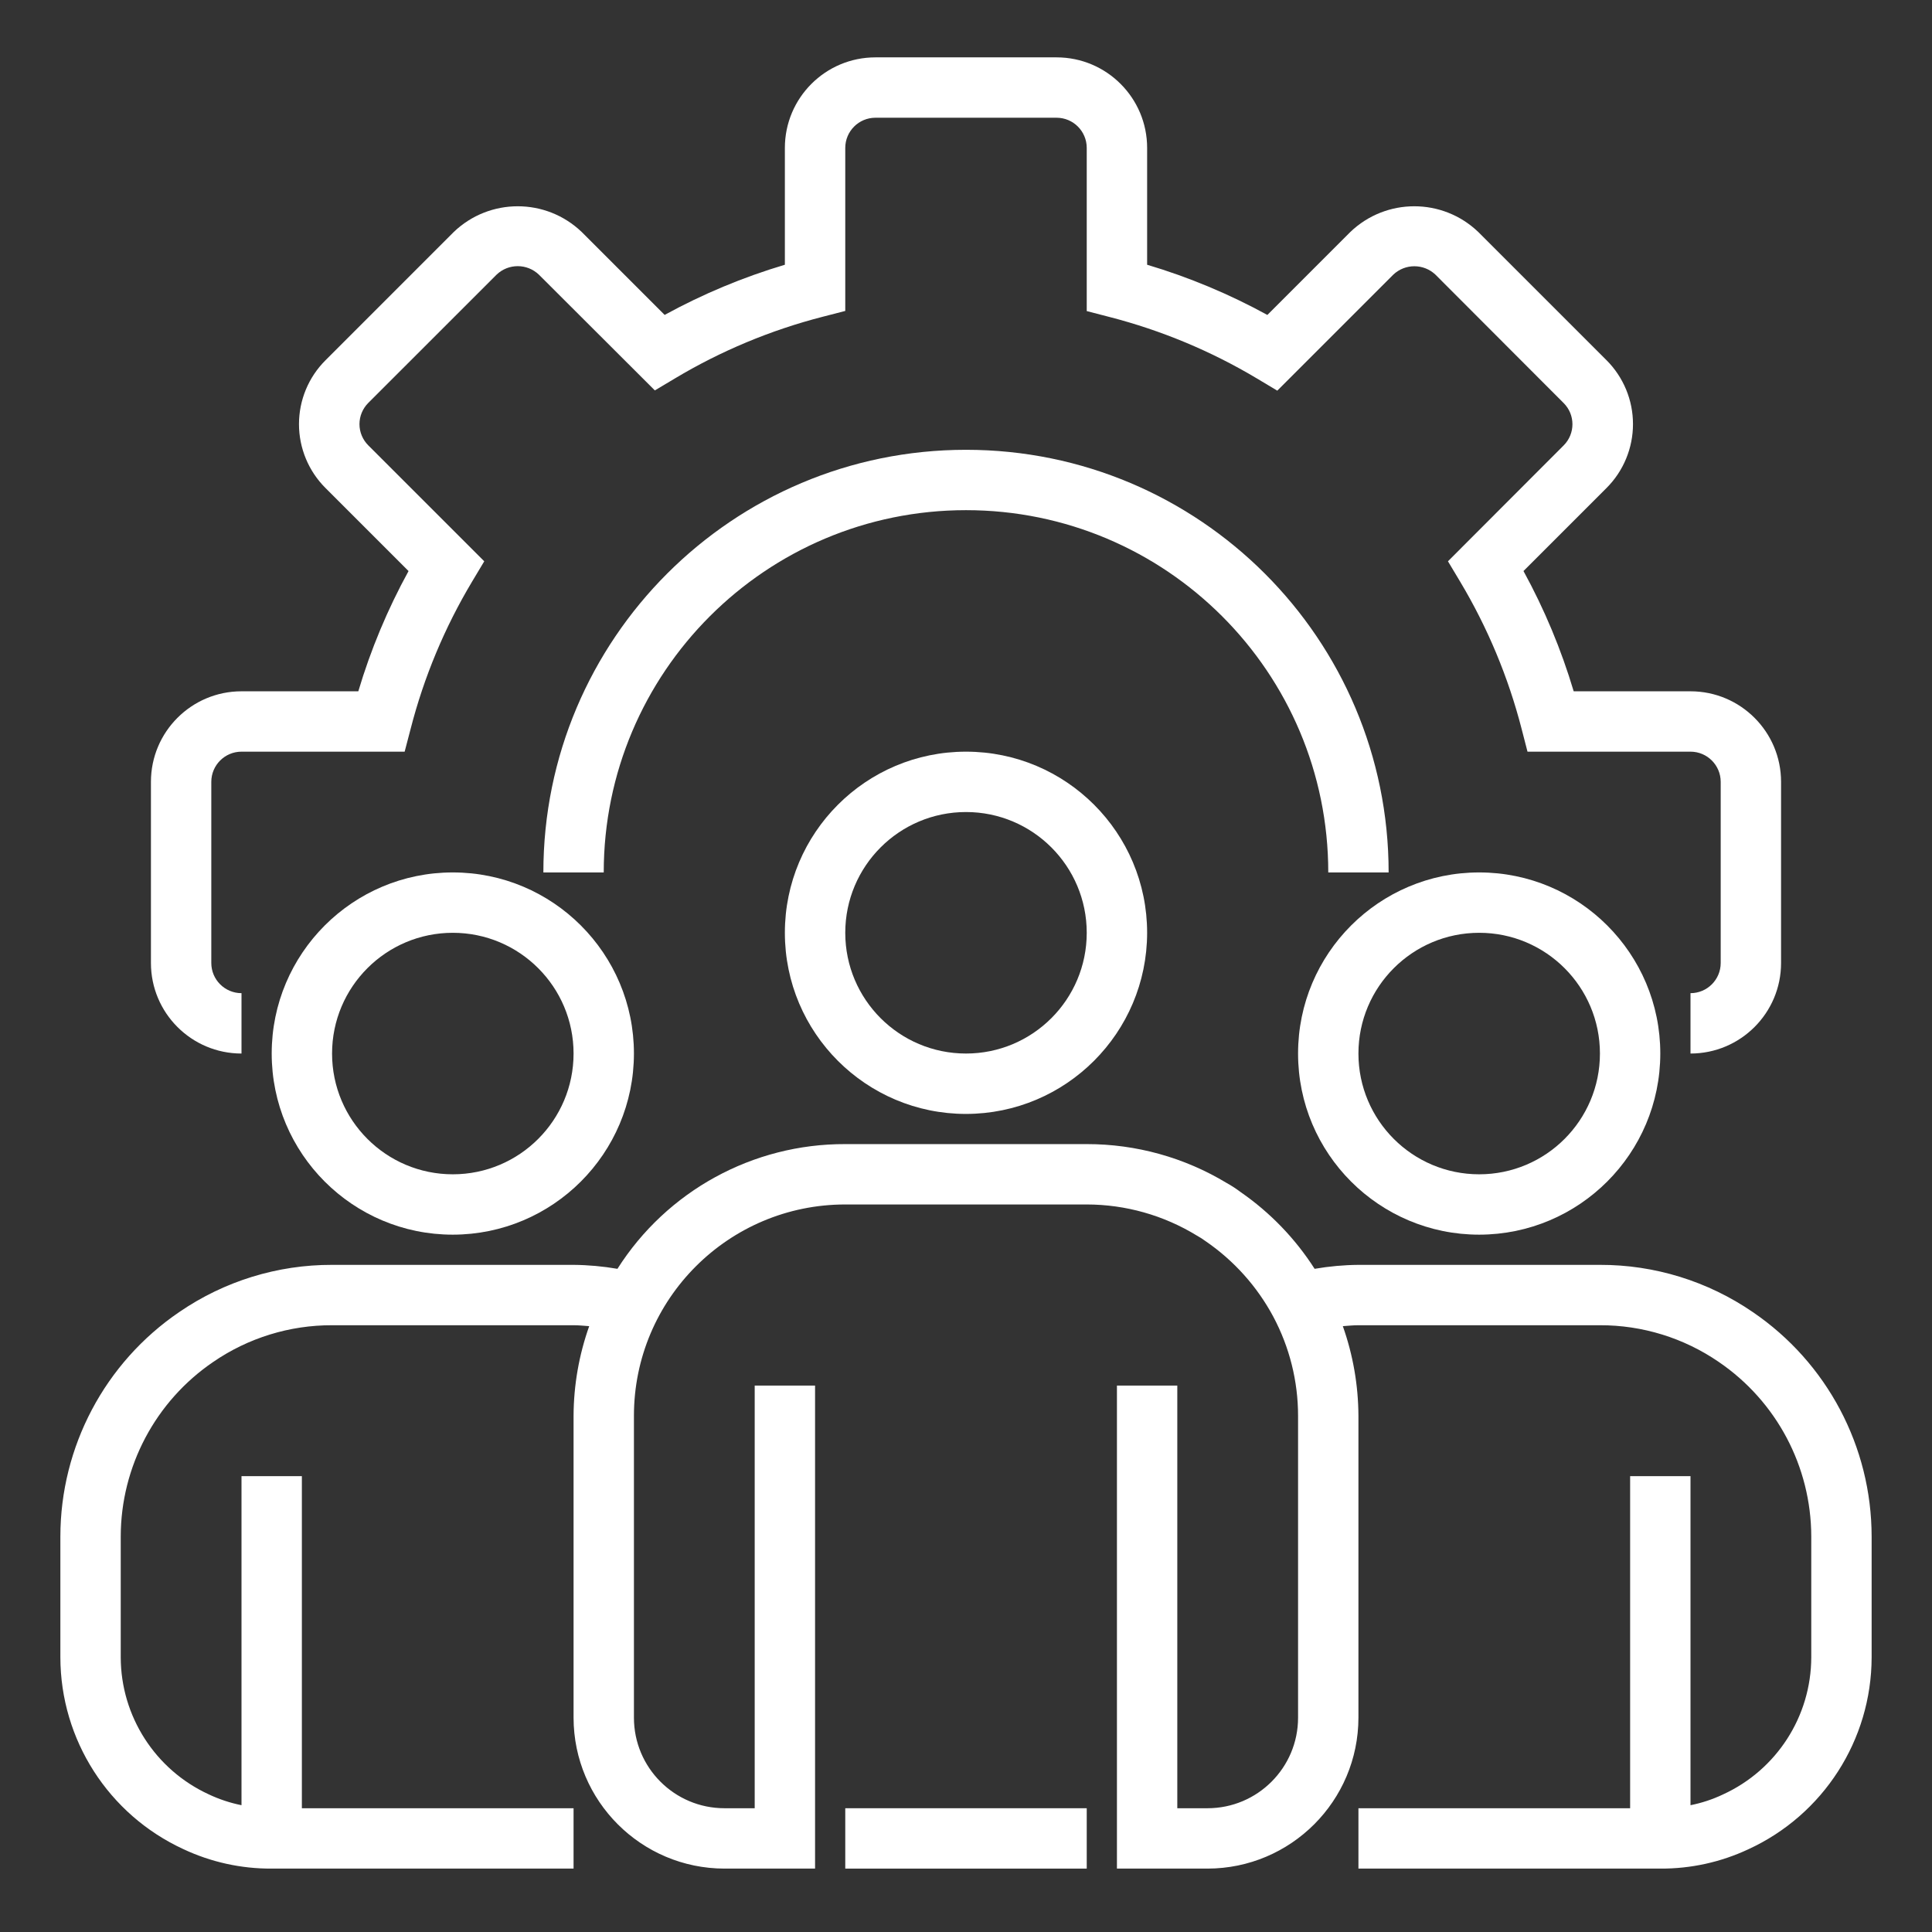 <svg width="65" height="65" viewBox="0 0 65 65" fill="none" xmlns="http://www.w3.org/2000/svg">
<rect x="0" y="0" width="65" height="65" fill="#333333" stroke="none"/>
<path d="M56.875 35.445V33.414C57.436 33.414 57.891 32.959 57.891 32.398V26.305C57.891 25.744 57.436 25.289 56.875 25.289H51.391L51.194 24.526C50.745 22.781 50.047 21.11 49.122 19.564L48.715 18.884L52.609 14.984C53.001 14.591 53.001 13.954 52.609 13.562L48.296 9.242C47.898 8.863 47.272 8.863 46.874 9.242L42.973 13.143L42.294 12.737C40.745 11.811 39.072 11.114 37.325 10.664L36.562 10.466V4.977C36.562 4.416 36.108 3.961 35.547 3.961H29.453C28.892 3.961 28.438 4.416 28.438 4.977V10.461L27.675 10.658C25.93 11.107 24.258 11.804 22.712 12.729L22.032 13.135L18.132 9.242C17.733 8.859 17.104 8.859 16.705 9.242L12.391 13.555C12.201 13.745 12.094 14.002 12.094 14.27C12.094 14.538 12.201 14.794 12.391 14.984L16.292 18.884L15.885 19.564C14.96 21.11 14.262 22.781 13.814 24.526L13.614 25.289H8.125C7.564 25.289 7.109 25.744 7.109 26.305V32.398C7.109 32.959 7.564 33.414 8.125 33.414V35.445C6.442 35.445 5.078 34.081 5.078 32.398V26.305C5.078 24.622 6.442 23.258 8.125 23.258H12.055C12.473 21.853 13.04 20.497 13.745 19.213L10.952 16.42C10.38 15.85 10.059 15.076 10.059 14.27C10.059 13.463 10.38 12.689 10.952 12.12L15.268 7.803C16.471 6.652 18.366 6.652 19.569 7.803L22.361 10.595C23.646 9.891 25.002 9.325 26.406 8.907V4.977C26.406 3.294 27.771 1.93 29.453 1.93H35.547C37.229 1.93 38.594 3.294 38.594 4.977V8.907C39.998 9.325 41.354 9.892 42.639 10.596L45.432 7.803C46.635 6.652 48.53 6.652 49.733 7.803L54.049 12.118C54.62 12.689 54.94 13.461 54.94 14.268C54.94 15.075 54.62 15.849 54.049 16.419L51.256 19.212C51.96 20.497 52.526 21.853 52.945 23.258H56.875C58.557 23.258 59.922 24.622 59.922 26.305V32.398C59.922 34.081 58.557 35.445 56.875 35.445Z" fill="white"/>
<path d="M46.719 29.352H44.688C44.688 22.621 39.231 17.164 32.5 17.164C25.769 17.164 20.312 22.621 20.312 29.352H18.281C18.281 21.499 24.647 15.133 32.5 15.133C40.352 15.133 46.719 21.499 46.719 29.352Z" fill="white"/>
<path d="M32.5 37.477C29.135 37.477 26.406 34.748 26.406 31.383C26.406 28.017 29.135 25.289 32.5 25.289C35.866 25.289 38.594 28.017 38.594 31.383C38.59 34.747 35.864 37.473 32.5 37.477ZM32.5 27.32C30.256 27.32 28.438 29.139 28.438 31.383C28.438 33.626 30.256 35.445 32.5 35.445C34.743 35.445 36.562 33.626 36.562 31.383C36.562 29.139 34.743 27.32 32.5 27.32Z" fill="white"/>
<path d="M49.766 41.539C46.4 41.539 43.672 38.81 43.672 35.445C43.672 32.08 46.4 29.352 49.766 29.352C53.131 29.352 55.859 32.08 55.859 35.445C55.856 38.81 53.13 41.535 49.766 41.539ZM49.766 31.383C47.522 31.383 45.703 33.202 45.703 35.445C45.703 37.689 47.522 39.508 49.766 39.508C52.009 39.508 53.828 37.689 53.828 35.445C53.828 33.202 52.009 31.383 49.766 31.383Z" fill="white"/>
<path d="M15.234 41.539C11.869 41.539 9.141 38.81 9.141 35.445C9.141 32.08 11.869 29.352 15.234 29.352C18.6 29.352 21.328 32.08 21.328 35.445C21.325 38.81 18.599 41.535 15.234 41.539ZM15.234 31.383C12.991 31.383 11.172 33.202 11.172 35.445C11.172 37.689 12.991 39.508 15.234 39.508C17.478 39.508 19.297 37.689 19.297 35.445C19.297 33.202 17.478 31.383 15.234 31.383Z" fill="white"/>
<path d="M58.973 44.145C57.459 43.105 55.665 42.55 53.828 42.555H45.703C45.209 42.559 44.716 42.604 44.229 42.688C43.579 41.672 42.734 40.795 41.742 40.108C41.593 39.995 41.437 39.893 41.274 39.803C39.853 38.943 38.223 38.49 36.562 38.492H28.438C25.331 38.481 22.437 40.066 20.773 42.688C20.285 42.604 19.792 42.559 19.297 42.555H11.172C9.337 42.55 7.543 43.104 6.03 44.143C3.53 45.844 2.033 48.672 2.031 51.695V55.758C2.035 58.531 3.648 61.049 6.167 62.211C7.097 62.649 8.113 62.873 9.141 62.867H19.297V60.836H10.156V49.664H8.125V60.734C7.743 60.657 7.371 60.534 7.019 60.367C5.22 59.537 4.066 57.739 4.062 55.758V51.695C4.065 49.342 5.231 47.142 7.176 45.819C8.352 45.012 9.746 44.582 11.172 44.586H19.297C19.476 44.586 19.648 44.605 19.823 44.617C19.479 45.586 19.301 46.605 19.297 47.633V57.789C19.3 60.592 21.572 62.864 24.375 62.867H27.422V46.617H25.391V60.836H24.375C22.692 60.836 21.328 59.472 21.328 57.789V47.633C21.328 43.706 24.512 40.523 28.438 40.523H36.562C37.869 40.524 39.15 40.886 40.264 41.568C40.367 41.625 40.467 41.688 40.561 41.758C41.513 42.41 42.294 43.281 42.838 44.297C43.385 45.324 43.672 46.469 43.672 47.633V57.789C43.672 59.472 42.307 60.836 40.625 60.836H39.609V46.617H37.578V62.867H40.625C43.428 62.864 45.7 60.592 45.703 57.789V47.633C45.698 46.605 45.521 45.586 45.178 44.617C45.353 44.605 45.525 44.586 45.703 44.586H53.828C55.255 44.582 56.65 45.013 57.826 45.821C59.77 47.145 60.935 49.343 60.938 51.695V55.758C60.934 57.746 59.772 59.549 57.964 60.374C57.617 60.539 57.251 60.659 56.875 60.734V49.664H54.844V60.836H45.703V62.867H55.859C56.881 62.873 57.891 62.652 58.816 62.219C61.343 61.061 62.965 58.538 62.969 55.758V51.695C62.967 48.673 61.471 45.846 58.973 44.145Z" fill="white"/>
<path d="M28.438 60.836H36.562V62.867H28.438V60.836Z" fill="white"/>
</svg>

